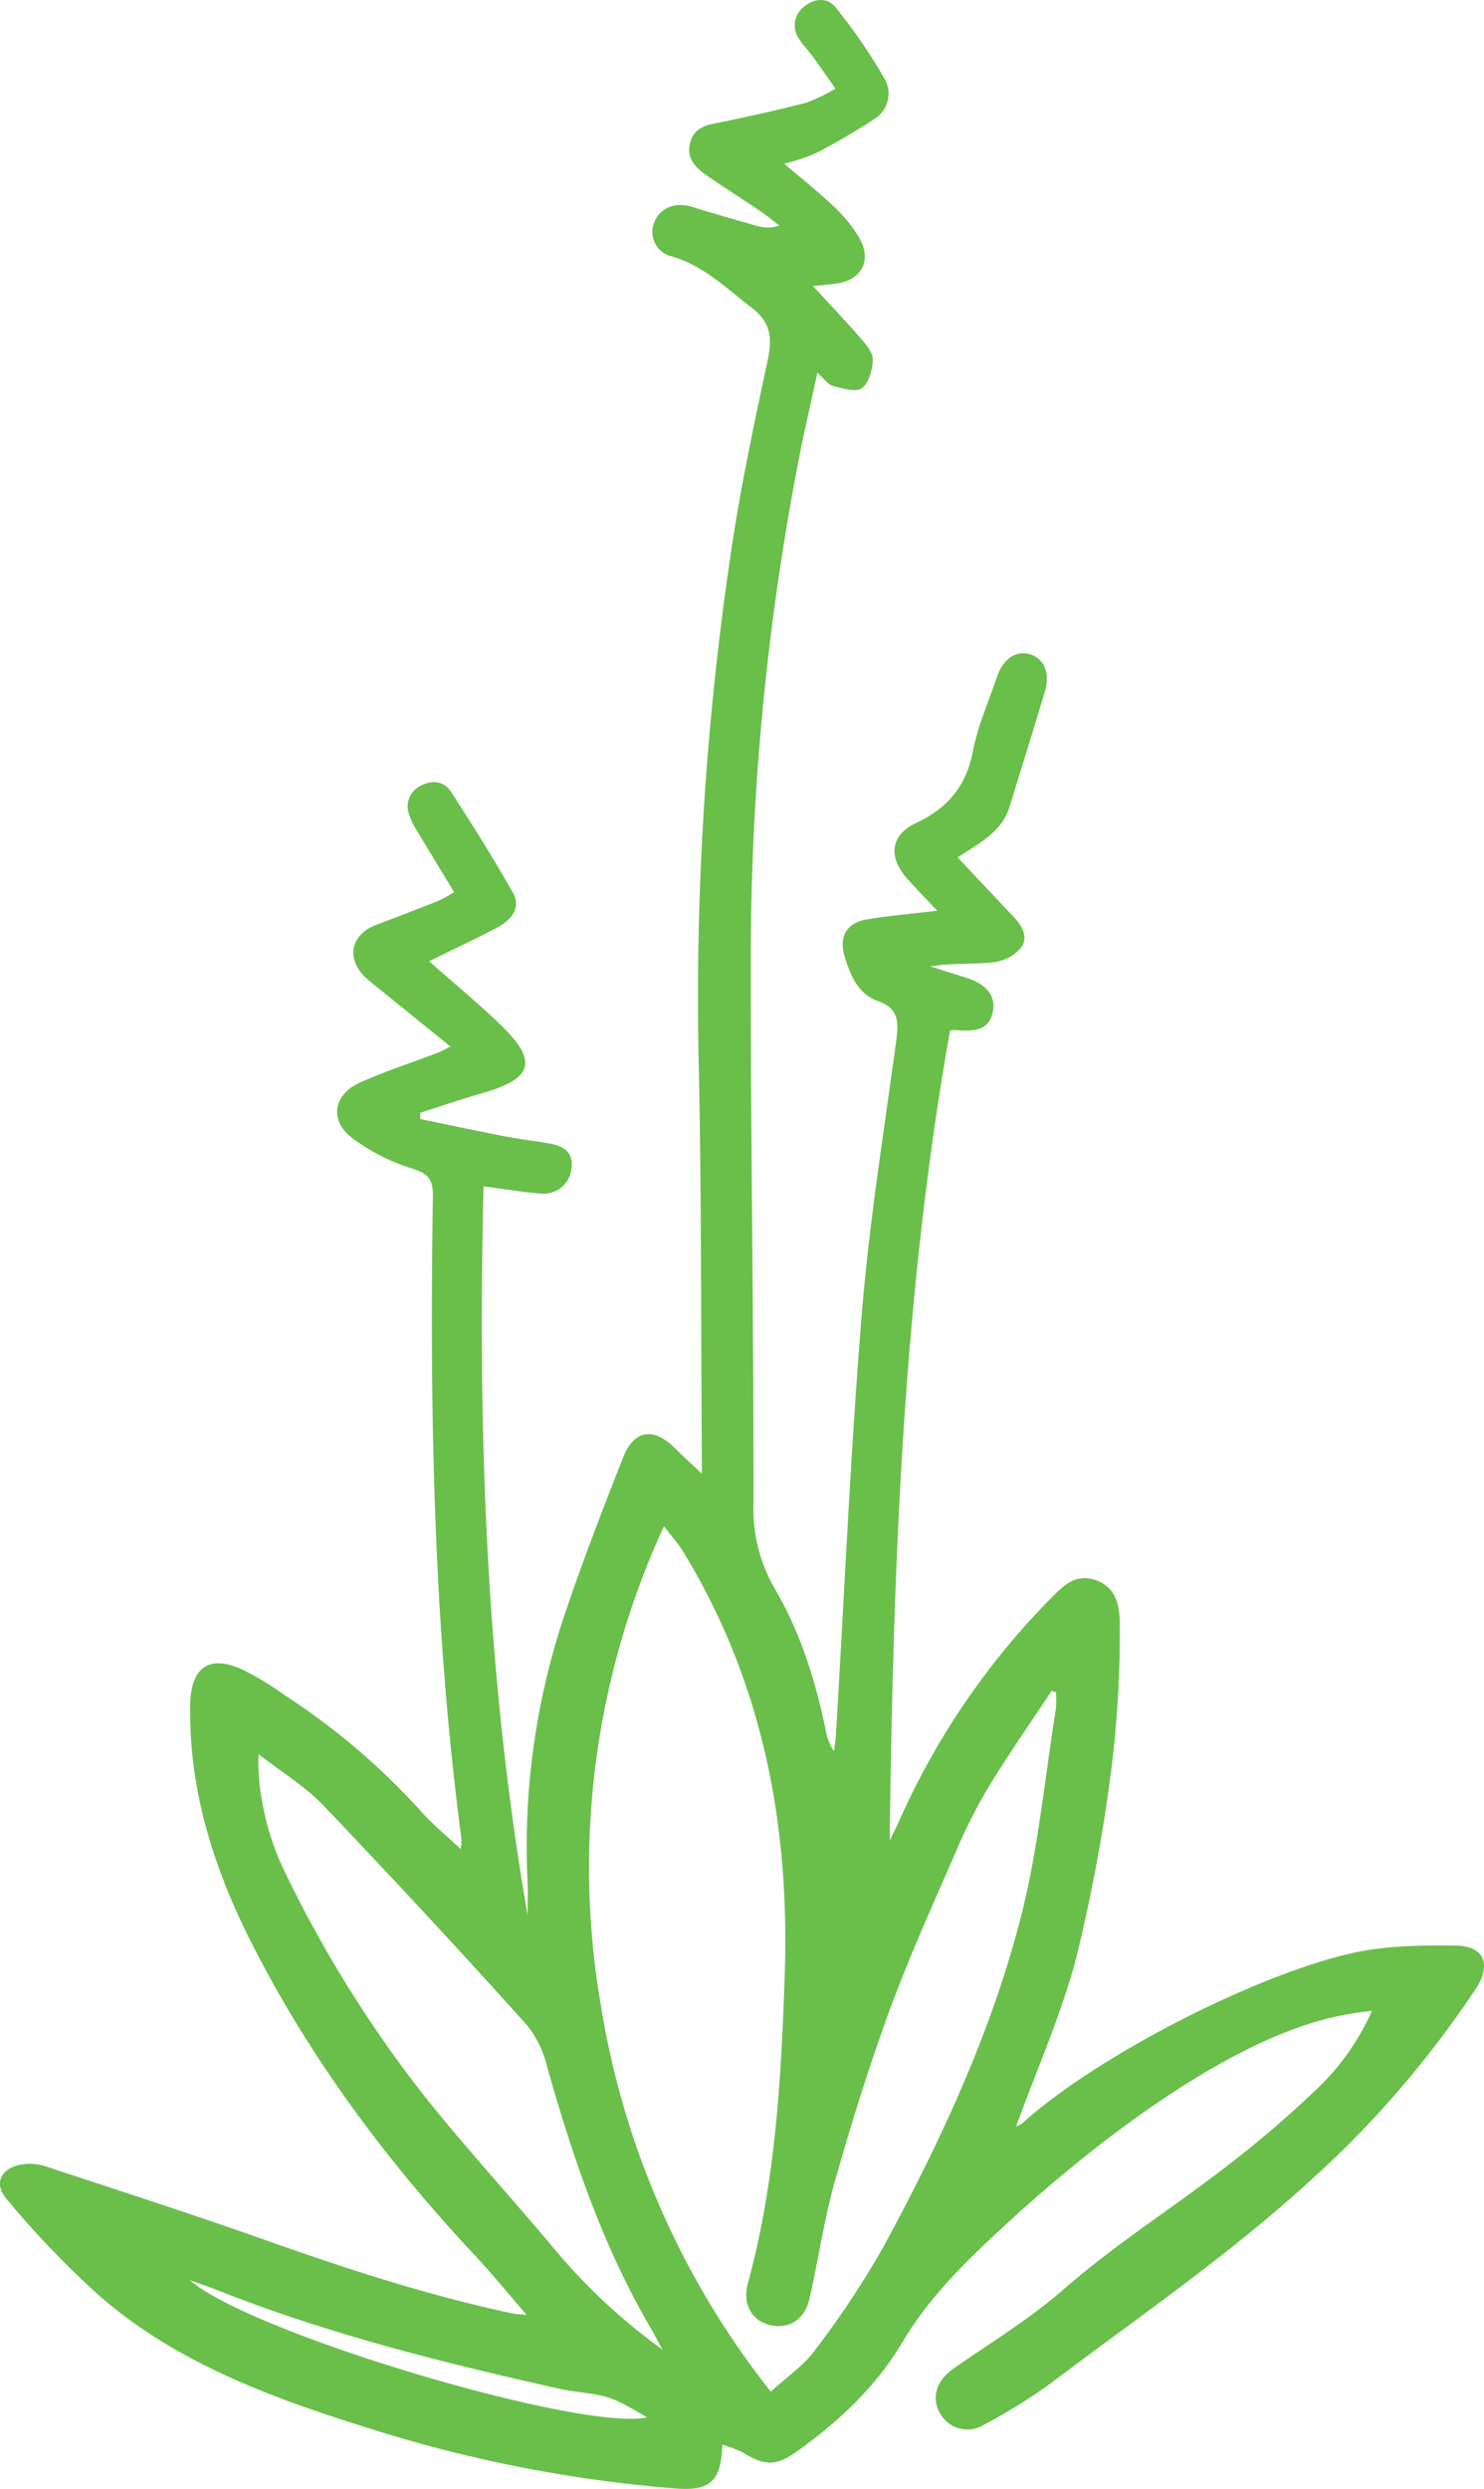 <svg xmlns="http://www.w3.org/2000/svg" viewBox="0 0 237.373 397.917"><path d="M232.854 311.055c-5.51-.065-11.18.002-16.519 1.19-15.532 3.454-40.955 16.519-52.795 27.2a4.764 4.764 0 01-1.017.545c3.315-9.113 7.231-17.867 9.634-27.02a268.592 268.592 0 005.727-31.047 175.712 175.712 0 001.23-21.4c.048-2.997-.121-6.51-3.746-7.862-3.508-1.307-5.63 1.215-7.753 3.36a119.787 119.787 0 00-23.796 35.115c-.482 1.06-1.007 2.099-1.512 3.147.573-43.502 2.047-86.785 9.66-129.524a5.935 5.935 0 01.872-.09c3.685.392 5.378-.378 5.927-2.705.634-2.692-.897-4.65-4.445-5.726-1.842-.56-3.672-1.159-5.507-1.74 3.446-.55 6.815-.314 10.124-.654a6.851 6.851 0 004.345-2.286c1.31-1.713.195-3.558-1.195-5.027-2.943-3.107-5.873-6.227-8.91-9.45 3.51-2.302 7.07-4.064 8.317-8.124 1.882-6.12 3.8-12.23 5.628-18.365.872-2.93-.047-5.19-2.217-5.93-2.308-.786-4.443.607-5.445 3.585-1.322 3.925-3.056 7.774-3.827 11.806-1.071 5.608-4.012 9.136-9.116 11.532-4.152 1.949-4.471 5.496-1.34 8.973 1.423 1.579 2.907 3.103 4.734 5.047-4.078.485-7.622.79-11.124 1.358-3.455.56-4.698 2.86-3.619 6.197.948 2.931 2.113 5.784 5.292 6.895 3.398 1.186 3.277 3.517 2.877 6.463-1.975 14.557-4.315 29.093-5.504 43.72-1.808 22.247-2.773 44.562-4.105 66.847-.058.967-.212 1.927-.321 2.89a8.314 8.314 0 01-1.304-3.265c-1.663-7.972-4.038-15.706-8.2-22.753a25.47 25.47 0 01-3.378-13.612c.043-28.925-.461-57.85-.438-86.776a420.13 420.13 0 017.608-79.763c.9-4.64 1.98-9.246 3.049-14.207 1.088.953 1.7 1.894 2.506 2.108 1.514.401 3.615 1.054 4.594.362 1.129-.8 1.698-2.923 1.768-4.504.05-1.1-.994-2.392-1.83-3.357-2.428-2.806-4.997-5.49-7.743-8.474 1.434-.151 2.623-.24 3.801-.408 3.963-.566 5.65-3.695 3.655-7.199a22.63 22.63 0 00-4.039-5.029c-2.476-2.368-5.183-4.495-8.026-6.923a31.932 31.932 0 005.007-1.65 103.857 103.857 0 009.418-5.495 4.772 4.772 0 001.71-6.31 88.128 88.128 0 00-7.913-11.55c-1.275-1.612-3.45-1.49-5.097-.05a3.723 3.723 0 00-.735 5.107c.575.96 1.42 1.755 2.085 2.667 1.187 1.63 2.33 3.292 3.738 5.29a29.246 29.246 0 01-4.719 2.246c-4.362 1.134-8.772 2.099-13.185 3.026-2.237.47-4.645.618-5.35 3.355-.698 2.708 1.108 4.196 3.033 5.505 2.726 1.852 5.508 3.623 8.238 5.47 1.041.703 2.006 1.52 3.005 2.285a5.903 5.903 0 01-3.483.076 490.18 490.18 0 01-10.565-3.097c-2.7-.818-5.2.256-6.014 2.643a4.003 4.003 0 002.9 5.31c5.083 1.502 8.651 5.077 12.685 8.155 3.24 2.472 3.335 5.014 2.584 8.53-2.063 9.666-4.14 19.349-5.622 29.115a482.303 482.303 0 00-5.392 83.095c.452 20.627.354 41.267.5 61.901.006.996 0 1.992 0 3.815-1.765-1.676-2.984-2.77-4.132-3.934-3.51-3.563-6.679-3.194-8.469 1.36-3.37 8.571-6.695 17.174-9.614 25.906a116.457 116.457 0 00-5.656 42.026c.071 1.741.01 3.488.01 5.231-6.705-38.53-7.993-77.367-7.05-116.533 3.374.436 6.343.95 9.334 1.168a4.478 4.478 0 004.751-4.243c.23-2.613-1.534-3.418-3.64-3.79-2.412-.425-4.85-.705-7.252-1.17-4.445-.861-8.872-1.81-13.307-2.724l-.015-1.004c3.273-1.039 6.524-2.158 9.825-3.102 8.303-2.374 9.093-5.135 2.881-11.1-3.582-3.44-7.425-6.607-11.288-10.019 3.72-1.83 7.275-3.506 10.762-5.318 2.774-1.442 3.883-3.49 2.63-5.688-3.122-5.477-6.466-10.835-9.906-16.12-1.087-1.67-3.011-1.905-4.817-.945a3.67 3.67 0 00-1.885 4.561 12.917 12.917 0 001.507 3.012c1.858 3.123 3.759 6.221 5.71 9.44a23.117 23.117 0 01-2.466 1.376c-3.323 1.32-6.666 2.591-10.006 3.867-3.983 1.522-4.84 5.208-1.877 8.24a24.626 24.626 0 002.161 1.817c3.786 3.07 7.575 6.136 11.612 9.404-.916.44-1.467.755-2.052.978-4.128 1.576-8.346 2.946-12.372 4.745-4.44 1.983-5.02 6.194-1.11 9.034a31.392 31.392 0 009.229 4.674c2.65.796 3.53 1.69 3.486 4.496-.526 34.316.056 68.59 4.56 102.685a8.882 8.882 0 01-.092 1.693c-2.187-2.052-4.384-3.84-6.257-5.92A110.369 110.369 0 0045.59 271.05a48.772 48.772 0 00-6.986-4.215c-5.147-2.227-7.9-.333-8.182 5.294-.029.564-.005 1.13-.004 1.695.011 13.03 3.928 25.134 9.682 36.537 9.35 18.526 21.663 35.048 35.836 50.195 2.742 2.93 5.278 6.052 8.28 9.513a19.356 19.356 0 01-1.971-.146c-13.569-2.864-26.706-7.153-39.763-11.774-11.705-4.144-23.53-7.953-35.321-11.848a8.08 8.08 0 00-3.341-.3c-3.51.395-5.004 2.966-2.751 5.582a147.881 147.881 0 0015.013 15.623c13.142 11.35 29.367 16.836 45.537 21.83a218.651 218.651 0 0046.279 8.799c5.62.472 7.461-1.02 7.643-6.987a20.905 20.905 0 013.368 1.303c3.439 2.103 5.289 2.1 8.492-.18 6.745-4.8 12.727-10.393 16.974-17.545 4.4-7.409 10.47-13.217 16.724-18.977 13.106-12.07 33.713-28.216 50.97-32.657a50.156 50.156 0 017.385-1.302 39.5 39.5 0 01-9.475 13.12c-15.66 14.803-27.15 20.363-40.078 31.595-5.365 4.661-11.539 8.397-17.393 12.484-2.658 1.856-3.579 4.532-2.205 7.044a5.018 5.018 0 007.075 1.935 90.897 90.897 0 0010.555-6.529c16.85-12.74 31.925-22.744 47.565-38.078a163.987 163.987 0 0020.543-25.069c2.567-3.935 1.382-6.884-3.187-6.938zM30.352 364.536c1.953.71 3.167 1.116 4.355 1.586 17.812 7.055 36.327 11.666 54.971 15.83.46.103.92.202 1.387.264 6.629.884 6.629.882 12.429 4.255-10.083 2.362-63.136-13.276-73.142-21.935zm57.574-5.868c-6.55-7.779-13.427-15.291-19.775-23.23a193.985 193.985 0 01-22.797-36.601c-2.854-5.876-4.32-13.471-3.97-18.365 3.66 2.851 7.419 5.114 10.342 8.175Q68.3 306 84.356 323.844a17.135 17.135 0 013.198 6.74c4.137 14.53 8.956 28.768 16.672 41.865.506.859.946 1.756 1.71 3.183a95.306 95.306 0 01-18.01-16.964zm53.403.52a147.023 147.023 0 01-11.05 16.657c-1.731 2.362-4.328 4.09-6.989 6.526a133.736 133.736 0 01-27.179-61.75 130.09 130.09 0 0110.091-76.603c1.16 1.512 2.221 2.662 3.022 3.972 12.705 20.782 17.097 43.48 16.3 67.614-.551 16.713-1.485 33.292-5.91 49.51-.893 3.276.67 5.934 3.56 6.614 2.947.693 5.519-.832 6.285-4.139 1.445-6.23 2.323-12.611 4.06-18.753 2.608-9.22 5.462-18.394 8.756-27.388 3.1-8.46 6.836-16.693 10.432-24.965a87.454 87.454 0 015.304-10.59c3.218-5.297 6.781-10.386 10.198-15.563l.697.216a17.396 17.396 0 01-.019 2.735c-1.795 11.143-2.826 22.486-5.632 33.372-4.764 18.486-12.86 35.775-21.926 52.535z" fill="#69bf4a"/></svg>